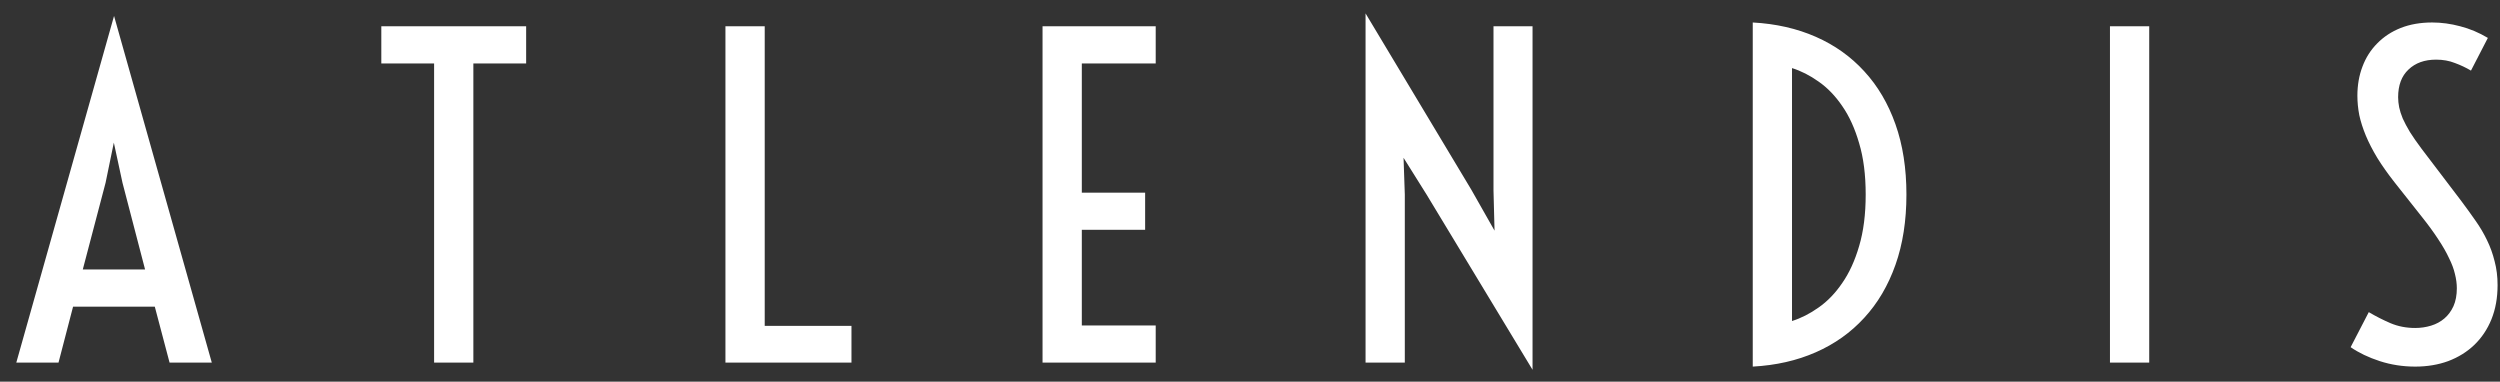 <svg
  width="131"
  height="20"
  viewBox="0 0 131 20"
  fill="none"
  xmlns="http://www.w3.org/2000/svg"
>
  <rect x="0" y="0" width="131" height="20" fill="#333333" stroke="none"/>
  <path
    d="M5.976 0.835L11.098 19H8.885L8.111 16.068H3.829L3.066 19H0.854L5.976 0.835ZM7.602 14.121L6.418 9.575L5.965 7.473L5.533 9.575L4.338 14.121H7.602ZM22.747 3.324H19.981V1.377H27.57V3.324H24.804V19H22.747V3.324ZM38.013 1.377H40.071V17.075H44.617V19H38.013V1.377ZM54.629 1.377H60.559V3.324H56.687V10.095H60.005V12.042H56.687V17.053H60.559V19H54.629V1.377ZM71.555 0.702L77.097 9.94L78.314 12.086L78.259 9.973V1.377H80.305V19.376L74.752 10.194L73.546 8.269L73.612 10.194V19H71.555V0.702ZM91.844 1.178C93.061 1.244 94.163 1.495 95.151 1.93C96.14 2.365 96.984 2.967 97.685 3.734C98.393 4.501 98.939 5.426 99.322 6.51C99.706 7.594 99.897 8.822 99.897 10.194C99.897 11.566 99.706 12.794 99.322 13.878C98.939 14.962 98.393 15.888 97.685 16.655C96.984 17.422 96.14 18.023 95.151 18.458C94.163 18.893 93.061 19.144 91.844 19.21V1.178ZM93.901 16.821C94.373 16.673 94.838 16.437 95.295 16.113C95.76 15.788 96.173 15.36 96.534 14.829C96.903 14.298 97.198 13.653 97.419 12.893C97.648 12.126 97.762 11.227 97.762 10.194C97.762 9.162 97.648 8.266 97.419 7.506C97.198 6.739 96.903 6.09 96.534 5.559C96.173 5.028 95.76 4.6 95.295 4.276C94.838 3.951 94.373 3.715 93.901 3.568V16.821ZM110.562 1.377H112.619V19H110.562V1.377ZM124.124 16.356C124.486 16.57 124.862 16.762 125.253 16.931C125.651 17.101 126.086 17.186 126.558 17.186C126.846 17.186 127.122 17.145 127.388 17.064C127.653 16.983 127.886 16.858 128.085 16.688C128.284 16.518 128.442 16.304 128.561 16.046C128.679 15.781 128.738 15.467 128.738 15.106C128.738 14.863 128.704 14.612 128.638 14.354C128.579 14.096 128.476 13.819 128.328 13.524C128.188 13.222 128 12.893 127.764 12.539C127.535 12.185 127.248 11.791 126.901 11.356L125.474 9.553C125.12 9.103 124.818 8.675 124.567 8.269C124.324 7.864 124.124 7.476 123.97 7.108C123.815 6.732 123.7 6.374 123.627 6.035C123.56 5.688 123.527 5.349 123.527 5.017C123.527 4.464 123.616 3.955 123.793 3.49C123.97 3.018 124.228 2.613 124.567 2.273C124.906 1.927 125.315 1.657 125.795 1.466C126.282 1.274 126.831 1.178 127.443 1.178C127.93 1.178 128.42 1.244 128.915 1.377C129.409 1.503 129.892 1.705 130.364 1.986L129.479 3.7C129.221 3.546 128.94 3.413 128.638 3.302C128.343 3.184 128.015 3.125 127.653 3.125C127.049 3.125 126.566 3.298 126.204 3.645C125.843 3.984 125.662 4.467 125.662 5.094C125.662 5.264 125.681 5.441 125.717 5.625C125.754 5.802 125.817 5.998 125.905 6.212C126.001 6.425 126.127 6.661 126.282 6.92C126.444 7.178 126.647 7.469 126.89 7.794L128.959 10.515C129.224 10.869 129.475 11.216 129.711 11.555C129.947 11.887 130.15 12.23 130.319 12.584C130.489 12.93 130.622 13.299 130.718 13.69C130.821 14.073 130.873 14.49 130.873 14.94C130.873 15.604 130.766 16.201 130.552 16.732C130.338 17.256 130.039 17.702 129.656 18.071C129.272 18.439 128.815 18.723 128.284 18.923C127.76 19.114 127.185 19.21 126.558 19.21C125.909 19.21 125.29 19.114 124.7 18.923C124.11 18.731 123.601 18.487 123.173 18.192L124.124 16.356Z"
    fill="white"
  />
</svg>
